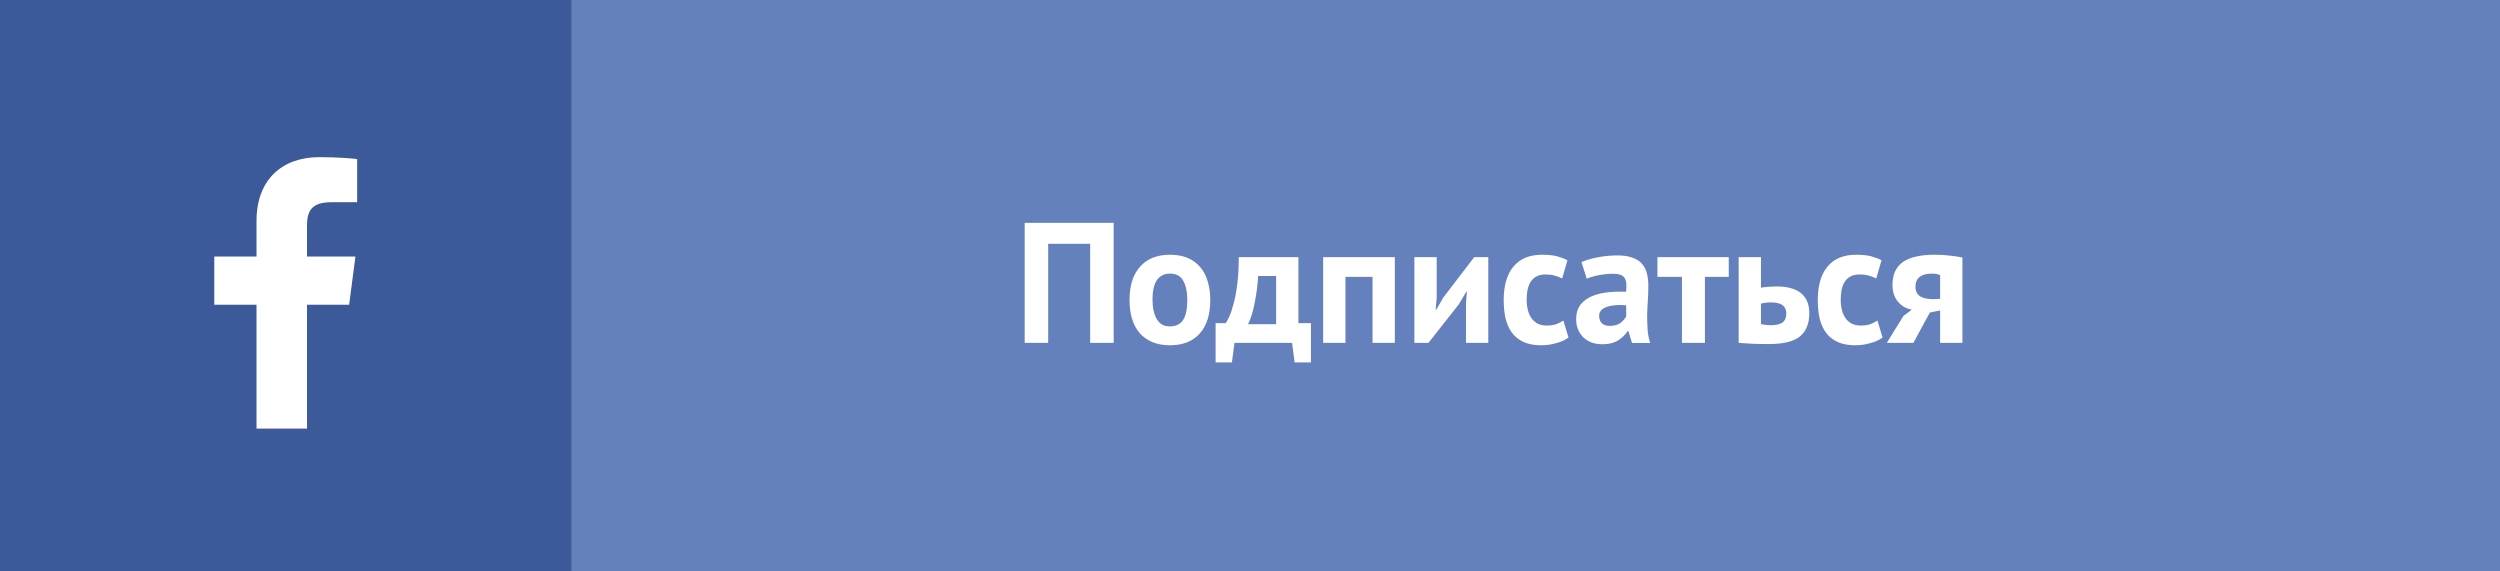 <svg width="175" height="40" viewBox="0 0 175 40" fill="none" xmlns="http://www.w3.org/2000/svg">
<rect width="175" height="40" fill="#6581BD"/>
<rect width="40" height="40" fill="#3C5A9A"/>
<path d="M21.491 30V21.333H24.439L24.881 17.956H21.491V15.799C21.491 14.821 21.766 14.155 23.187 14.155L25 14.154V11.133C24.686 11.092 23.61 11 22.359 11C19.745 11 17.956 12.574 17.956 15.465V17.956H15V21.333H17.956V30L21.491 30Z" fill="white"/>
<path d="M76.312 17.064H73.372V24H71.728V15.6H77.956V24H76.312V17.064ZM79.068 21C79.068 19.984 79.316 19.204 79.812 18.66C80.308 18.108 81.004 17.832 81.9 17.832C82.38 17.832 82.796 17.908 83.148 18.06C83.5 18.212 83.792 18.428 84.024 18.708C84.256 18.98 84.428 19.312 84.54 19.704C84.66 20.096 84.72 20.528 84.72 21C84.72 22.016 84.472 22.8 83.976 23.352C83.488 23.896 82.796 24.168 81.9 24.168C81.42 24.168 81.004 24.092 80.652 23.94C80.3 23.788 80.004 23.576 79.764 23.304C79.532 23.024 79.356 22.688 79.236 22.296C79.124 21.904 79.068 21.472 79.068 21ZM80.676 21C80.676 21.264 80.7 21.508 80.748 21.732C80.796 21.956 80.868 22.152 80.964 22.32C81.06 22.488 81.184 22.62 81.336 22.716C81.496 22.804 81.684 22.848 81.9 22.848C82.308 22.848 82.612 22.7 82.812 22.404C83.012 22.108 83.112 21.64 83.112 21C83.112 20.448 83.02 20.004 82.836 19.668C82.652 19.324 82.34 19.152 81.9 19.152C81.516 19.152 81.216 19.296 81 19.584C80.784 19.872 80.676 20.344 80.676 21ZM91.765 25.368H90.625L90.445 24H86.413L86.233 25.368H85.093V22.62H85.801C85.865 22.532 85.945 22.384 86.041 22.176C86.145 21.96 86.245 21.668 86.341 21.3C86.445 20.932 86.533 20.476 86.605 19.932C86.677 19.388 86.713 18.744 86.713 18H90.889V22.62H91.765V25.368ZM89.329 22.692V19.32H88.069C88.053 19.608 88.025 19.916 87.985 20.244C87.945 20.564 87.893 20.876 87.829 21.18C87.773 21.484 87.705 21.768 87.625 22.032C87.545 22.296 87.457 22.516 87.361 22.692H89.329ZM96.078 19.38H94.181V24H92.621V18H97.638V24H96.078V19.38ZM102.62 21.264L102.68 20.412H102.644L102.128 21.288L99.992 24H99.008V18H100.568V20.856L100.496 21.672H100.544L101.036 20.82L103.196 18H104.18V24H102.62V21.264ZM109.795 23.628C109.555 23.804 109.263 23.936 108.919 24.024C108.583 24.12 108.235 24.168 107.875 24.168C107.395 24.168 106.987 24.092 106.651 23.94C106.323 23.788 106.055 23.576 105.847 23.304C105.639 23.024 105.487 22.688 105.391 22.296C105.303 21.904 105.259 21.472 105.259 21C105.259 19.984 105.487 19.204 105.943 18.66C106.399 18.108 107.063 17.832 107.935 17.832C108.375 17.832 108.727 17.868 108.991 17.94C109.263 18.012 109.507 18.104 109.723 18.216L109.351 19.488C109.167 19.4 108.983 19.332 108.799 19.284C108.623 19.236 108.419 19.212 108.187 19.212C107.755 19.212 107.427 19.356 107.203 19.644C106.979 19.924 106.867 20.376 106.867 21C106.867 21.256 106.895 21.492 106.951 21.708C107.007 21.924 107.091 22.112 107.203 22.272C107.315 22.432 107.459 22.56 107.635 22.656C107.819 22.744 108.031 22.788 108.271 22.788C108.535 22.788 108.759 22.756 108.943 22.692C109.127 22.62 109.291 22.536 109.435 22.44L109.795 23.628ZM110.703 18.348C111.023 18.204 111.403 18.092 111.843 18.012C112.283 17.924 112.743 17.88 113.223 17.88C113.639 17.88 113.987 17.932 114.267 18.036C114.547 18.132 114.767 18.272 114.927 18.456C115.095 18.64 115.211 18.86 115.275 19.116C115.347 19.372 115.383 19.66 115.383 19.98C115.383 20.332 115.371 20.688 115.347 21.048C115.323 21.4 115.307 21.748 115.299 22.092C115.299 22.436 115.311 22.772 115.335 23.1C115.359 23.42 115.419 23.724 115.515 24.012H114.243L113.991 23.184H113.931C113.771 23.432 113.547 23.648 113.259 23.832C112.979 24.008 112.615 24.096 112.167 24.096C111.887 24.096 111.635 24.056 111.411 23.976C111.187 23.888 110.995 23.768 110.835 23.616C110.675 23.456 110.551 23.272 110.463 23.064C110.375 22.848 110.331 22.608 110.331 22.344C110.331 21.976 110.411 21.668 110.571 21.42C110.739 21.164 110.975 20.96 111.279 20.808C111.591 20.648 111.959 20.54 112.383 20.484C112.815 20.42 113.295 20.4 113.823 20.424C113.879 19.976 113.847 19.656 113.727 19.464C113.607 19.264 113.339 19.164 112.923 19.164C112.611 19.164 112.279 19.196 111.927 19.26C111.583 19.324 111.299 19.408 111.075 19.512L110.703 18.348ZM112.683 22.812C112.995 22.812 113.243 22.744 113.427 22.608C113.611 22.464 113.747 22.312 113.835 22.152V21.372C113.587 21.348 113.347 21.344 113.115 21.36C112.891 21.376 112.691 21.412 112.515 21.468C112.339 21.524 112.199 21.604 112.095 21.708C111.991 21.812 111.939 21.944 111.939 22.104C111.939 22.328 112.003 22.504 112.131 22.632C112.267 22.752 112.451 22.812 112.683 22.812ZM121.012 19.38H119.344V24H117.736V19.38H116.02V18H121.012V19.38ZM123.267 22.692C123.507 22.74 123.735 22.764 123.951 22.764C124.335 22.764 124.611 22.7 124.779 22.572C124.955 22.436 125.043 22.228 125.043 21.948C125.043 21.428 124.691 21.168 123.987 21.168C123.723 21.168 123.483 21.196 123.267 21.252V22.692ZM123.267 20.136C123.459 20.104 123.651 20.084 123.843 20.076C124.043 20.06 124.223 20.052 124.383 20.052C124.799 20.052 125.151 20.1 125.439 20.196C125.727 20.284 125.959 20.412 126.135 20.58C126.319 20.748 126.451 20.948 126.531 21.18C126.611 21.404 126.651 21.648 126.651 21.912C126.651 22.64 126.435 23.184 126.003 23.544C125.571 23.904 124.839 24.084 123.807 24.084C123.351 24.084 122.955 24.076 122.619 24.06C122.291 24.044 121.987 24.024 121.707 24V18H123.267V20.136ZM131.78 23.628C131.54 23.804 131.248 23.936 130.904 24.024C130.568 24.12 130.22 24.168 129.86 24.168C129.38 24.168 128.972 24.092 128.636 23.94C128.308 23.788 128.04 23.576 127.832 23.304C127.624 23.024 127.472 22.688 127.376 22.296C127.288 21.904 127.244 21.472 127.244 21C127.244 19.984 127.472 19.204 127.928 18.66C128.384 18.108 129.048 17.832 129.92 17.832C130.36 17.832 130.712 17.868 130.976 17.94C131.248 18.012 131.492 18.104 131.708 18.216L131.336 19.488C131.152 19.4 130.968 19.332 130.784 19.284C130.608 19.236 130.404 19.212 130.172 19.212C129.74 19.212 129.412 19.356 129.188 19.644C128.964 19.924 128.852 20.376 128.852 21C128.852 21.256 128.88 21.492 128.936 21.708C128.992 21.924 129.076 22.112 129.188 22.272C129.3 22.432 129.444 22.56 129.62 22.656C129.804 22.744 130.016 22.788 130.256 22.788C130.52 22.788 130.744 22.756 130.928 22.692C131.112 22.62 131.276 22.536 131.42 22.44L131.78 23.628ZM135.809 21.732L135.089 21.876L133.937 24H132.077L133.241 22.116L133.829 21.672C133.437 21.608 133.113 21.424 132.857 21.12C132.601 20.808 132.473 20.42 132.473 19.956C132.473 19.228 132.713 18.692 133.193 18.348C133.681 18.004 134.425 17.832 135.425 17.832C135.809 17.832 136.165 17.852 136.493 17.892C136.829 17.932 137.121 17.976 137.369 18.024V24H135.809V21.732ZM135.809 20.916V19.26C135.721 19.22 135.625 19.192 135.521 19.176C135.417 19.16 135.317 19.152 135.221 19.152C134.861 19.152 134.581 19.228 134.381 19.38C134.181 19.532 134.081 19.76 134.081 20.064C134.081 20.368 134.189 20.592 134.405 20.736C134.629 20.88 134.953 20.948 135.377 20.94L135.809 20.916Z" fill="white"/>
</svg>
